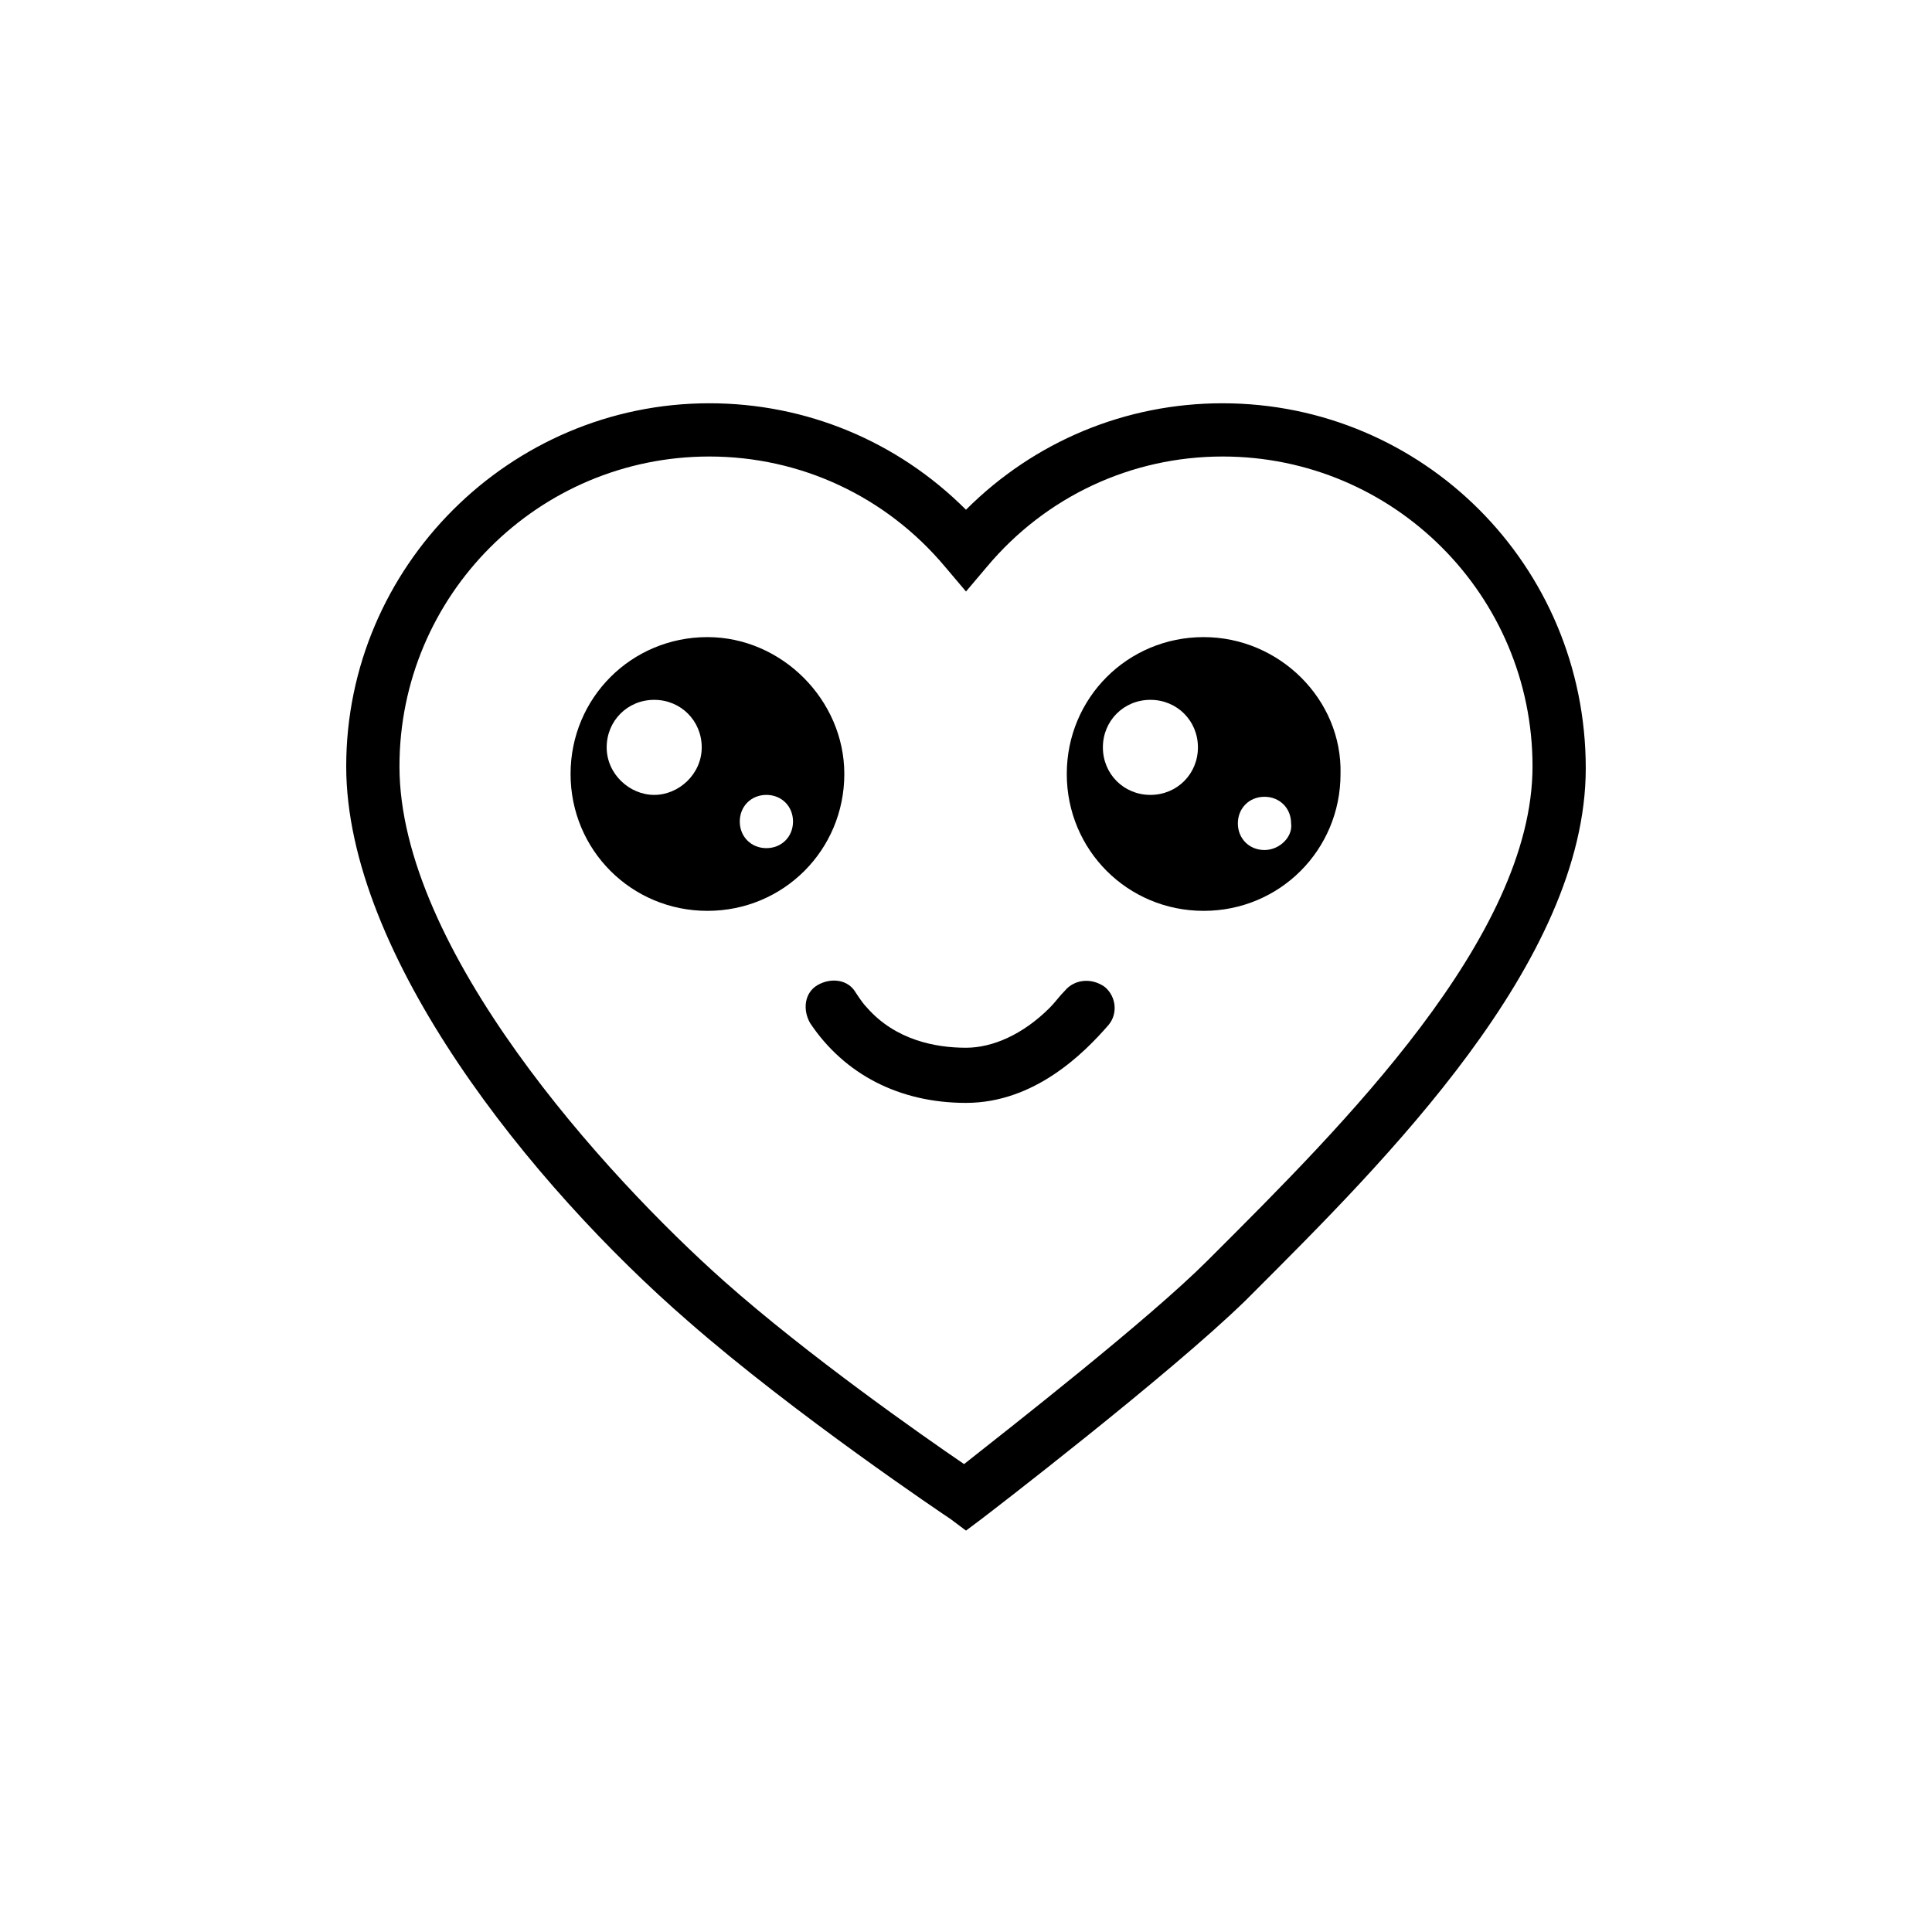 <?xml version="1.0" encoding="UTF-8"?>
<!-- The Best Svg Icon site in the world: iconSvg.co, Visit us! https://iconsvg.co -->
<svg fill="#000000" width="800px" height="800px" version="1.1" viewBox="144 144 512 512" xmlns="http://www.w3.org/2000/svg">
 <g>
  <path d="m468.01 250.87c-25.695 0-49.879 10.078-68.016 28.215-18.137-18.137-42.32-28.215-68.016-28.215-52.898 0-96.227 43.328-96.227 96.227 0 49.879 48.871 110.84 90.688 147.11 28.215 24.688 68.016 51.387 69.527 52.395l4.031 3.023 4.031-3.023c2.016-1.512 49.879-38.289 70.031-57.938l1.512-1.512c35.266-35.266 88.672-88.168 88.672-139.55-0.004-53.906-43.332-96.73-96.234-96.73zm-2.519 225.71-1.512 1.512c-15.617 15.617-52.395 44.336-64.488 53.906-11.082-7.559-41.312-28.719-63.48-48.367-31.738-28.211-86.148-88.164-86.148-136.53 0-45.344 36.777-82.121 82.121-82.121 24.184 0 46.855 10.578 62.473 29.223l5.543 6.551 5.543-6.551c15.617-18.641 38.289-29.223 62.473-29.223 45.344 0 82.121 36.777 82.121 82.121-0.004 45.344-50.887 95.727-84.645 129.48z"/>
  <path d="m331.48 312.84c-20.152 0-36.273 16.121-36.273 36.273 0 20.152 16.121 36.273 36.273 36.273 20.152 0 36.273-16.121 36.273-36.273 0-19.648-16.625-36.273-36.273-36.273zm-26.703 29.219c0-7.055 5.543-12.594 12.594-12.594 7.055 0 12.594 5.543 12.594 12.594 0.004 7.055-6.043 12.598-12.59 12.598-6.551 0-12.598-5.543-12.598-12.598zm35.27 19.652c0-4.031 3.023-7.055 7.055-7.055s7.055 3.023 7.055 7.055-3.023 7.055-7.055 7.055c-4.035-0.004-7.055-3.027-7.055-7.055z"/>
  <path d="m462.98 312.84c-20.152 0-36.273 16.121-36.273 36.273 0 20.152 16.121 36.273 36.273 36.273 20.152 0 36.273-16.121 36.273-36.273 0.504-19.648-16.121-36.273-36.273-36.273zm16.121 56.426c-4.031 0-7.055-3.023-7.055-7.055s3.023-7.055 7.055-7.055 7.055 3.023 7.055 7.055c0.5 3.527-3.023 7.055-7.055 7.055zm-42.824-27.207c0-7.055 5.543-12.594 12.594-12.594 7.055 0 12.594 5.543 12.594 12.594 0.004 7.055-5.539 12.598-12.594 12.598-7.051 0-12.594-5.543-12.594-12.598z"/>
  <path d="m426.2 406.55c-1.512 1.512-2.519 3.023-4.031 4.535-7.055 7.055-15.113 10.578-22.168 10.578-8.062 0-18.641-2.016-26.199-10.578-1.008-1.008-2.016-2.519-3.023-4.031-2.016-3.527-6.551-4.031-10.078-2.016-3.527 2.016-4.031 6.551-2.016 10.078 9.07 13.602 23.68 21.16 41.312 21.16 18.137 0 31.234-13.098 37.785-20.656 2.519-3.023 2.016-7.559-1.008-10.078-3.519-2.519-8.055-2.016-10.574 1.008z"/>
 </g>
</svg>